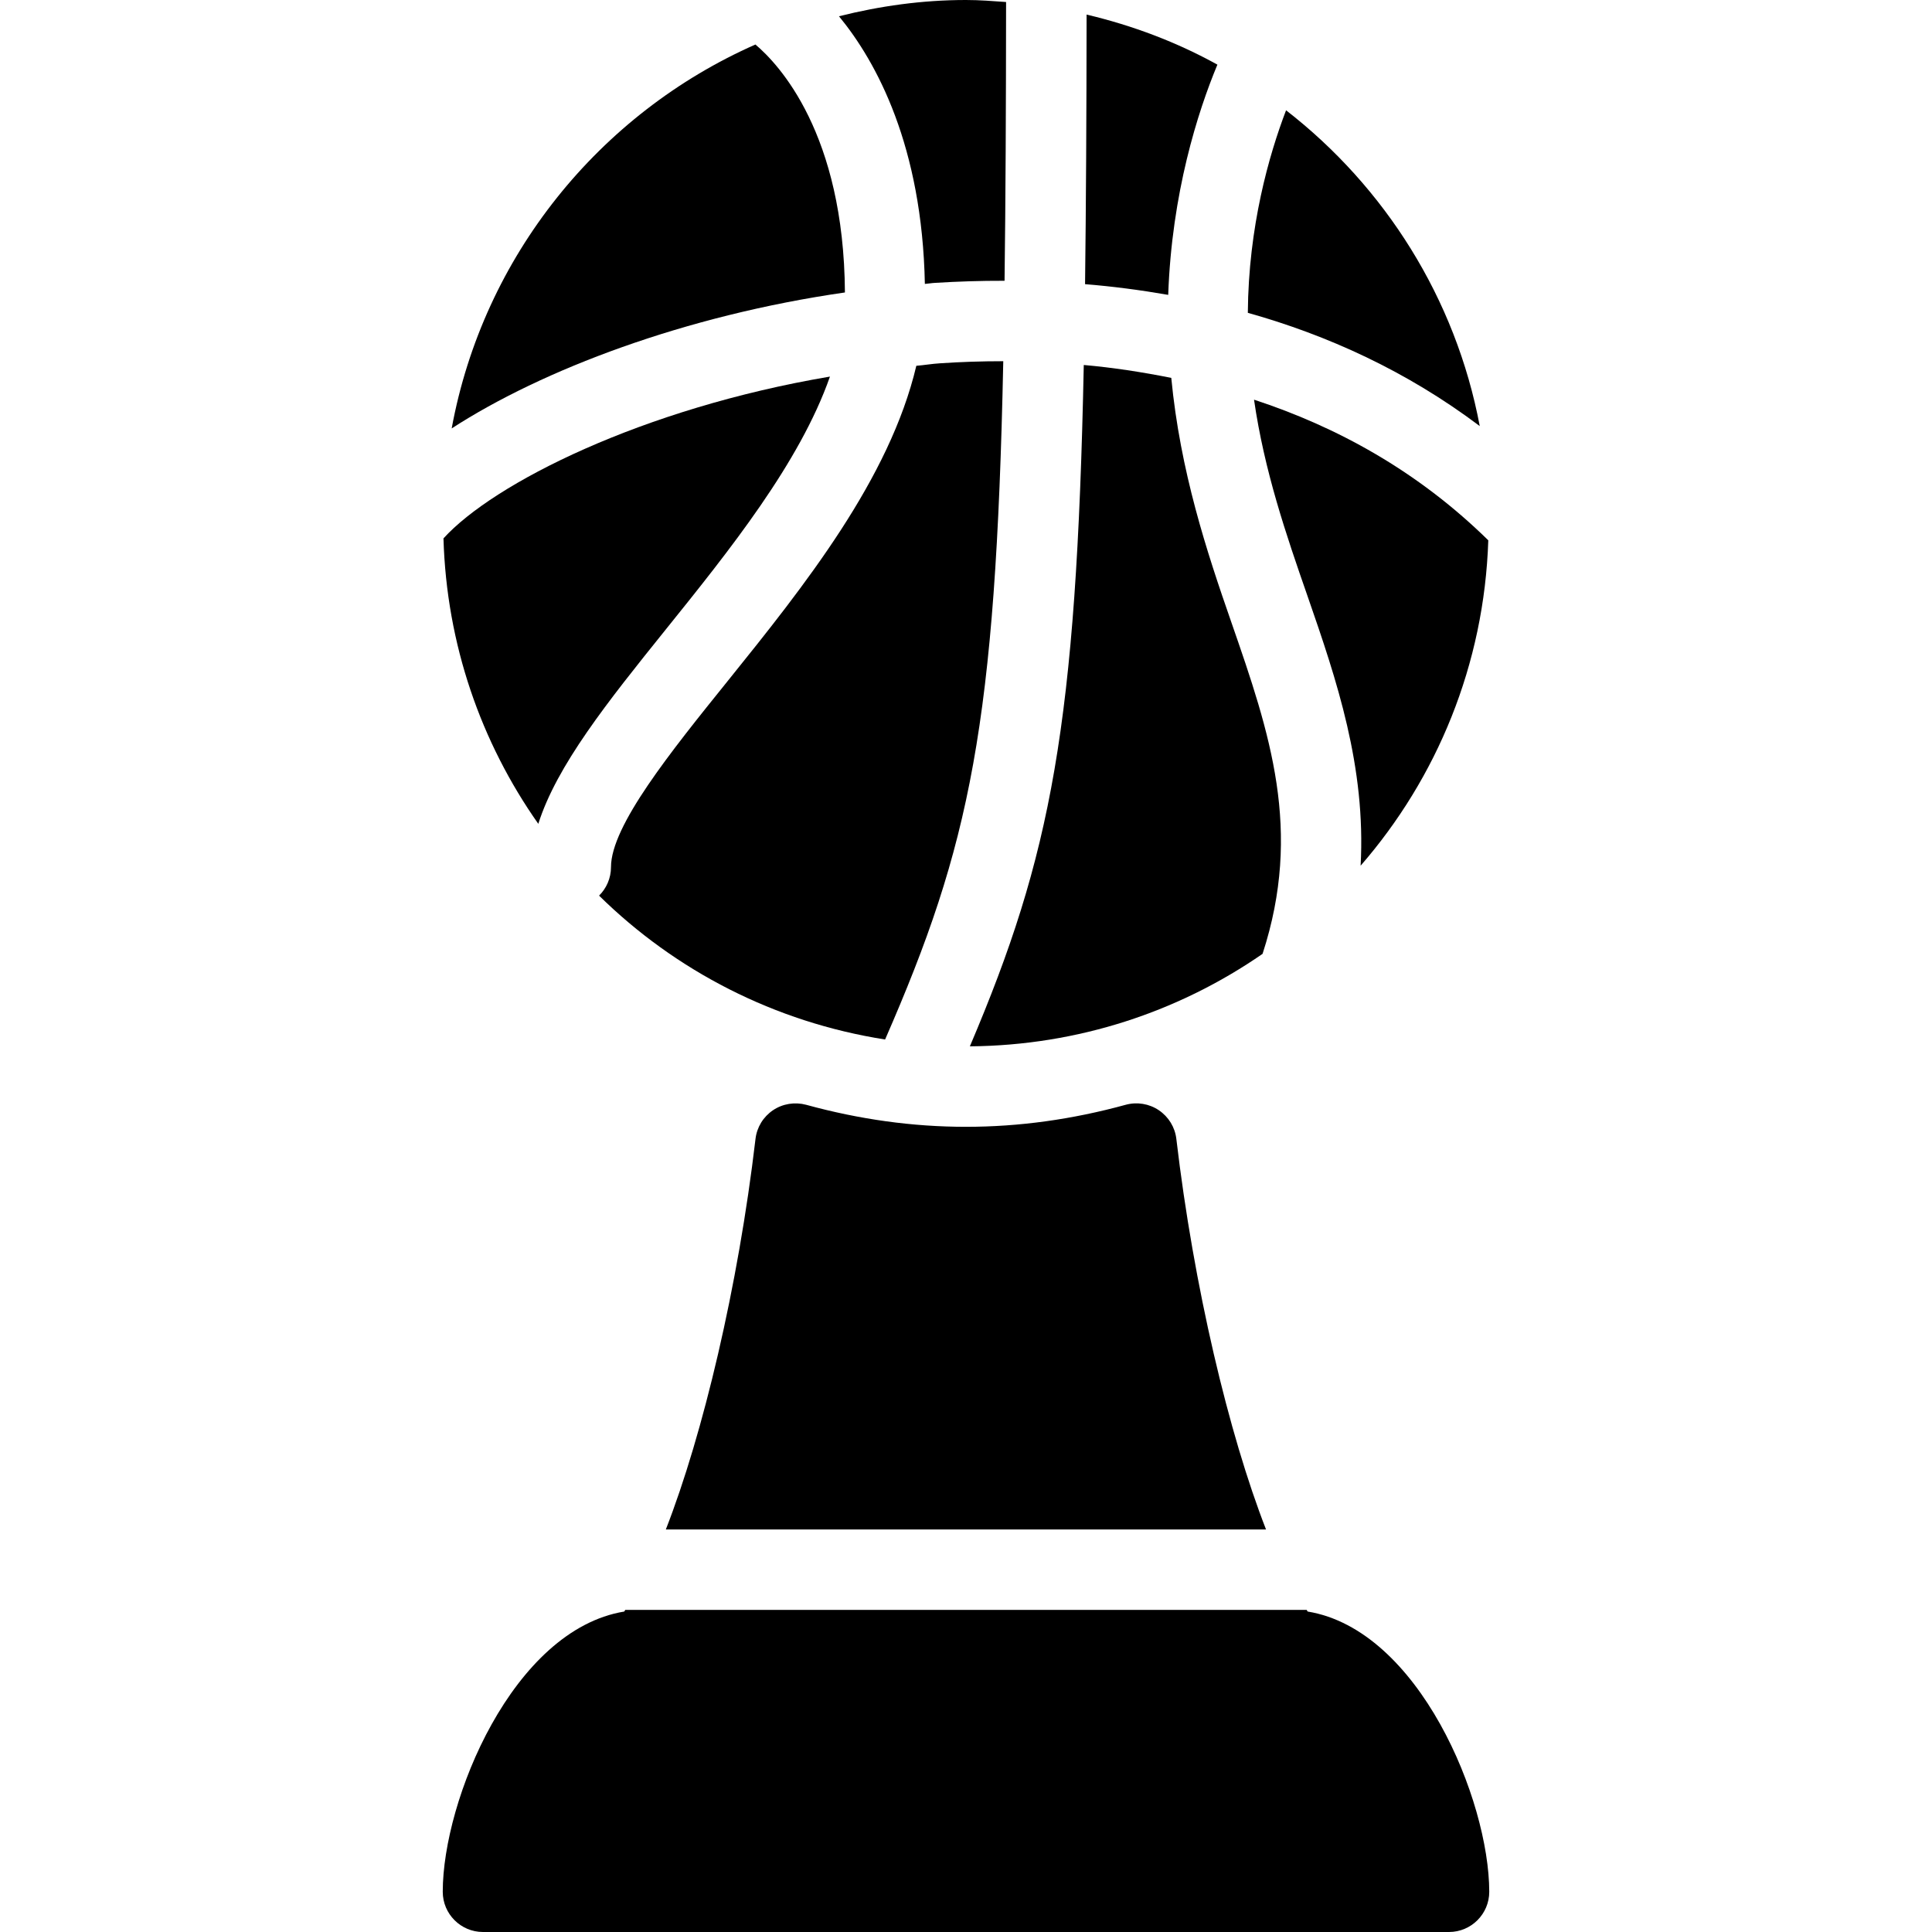 <?xml version="1.0" encoding="iso-8859-1"?>
<!-- Uploaded to: SVG Repo, www.svgrepo.com, Generator: SVG Repo Mixer Tools -->
<svg fill="#000000" height="800px" width="800px" version="1.1" id="Layer_1" xmlns="http://www.w3.org/2000/svg" xmlns:xlink="http://www.w3.org/1999/xlink" 
	 viewBox="0 0 512 512" xml:space="preserve">
<g>
	<g>
		<g>
			<path d="M311.744,301.824c-0.363-3.093-2.048-5.845-4.629-7.595c-2.581-1.749-5.803-2.261-8.789-1.451
				c-28.373,7.787-56.32,7.787-84.693,0c-2.987-0.789-6.208-0.299-8.789,1.451c-2.581,1.749-4.267,4.501-4.629,7.595
				c-4.587,39.061-13.909,78.251-23.765,103.509h159.061C325.653,380.075,316.331,340.885,311.744,301.824z"/>
			<path d="M334.592,252.779c10.645-32.725,1.984-58.368-8.235-87.765c-6.592-18.923-13.589-40.149-15.957-64.875
				c-7.851-1.557-15.616-2.752-23.189-3.413c-1.941,95.573-8.683,130.005-30.187,180.565
				C285.803,277.056,312.512,268.053,334.592,252.779z"/>
			<path d="M340.821,29.227c-4.523,11.84-9.963,30.784-10.133,53.675c20.949,5.867,42.005,15.36,61.461,30.016
				C385.771,79.061,367.019,49.557,340.821,29.227z"/>
			<path d="M394.411,143.189c-18.816-18.475-40.277-30.123-62.08-37.269c2.731,18.901,8.491,35.733,14.187,52.075
				c7.744,22.293,15.488,45.205,14.059,71.424C380.8,206.165,393.344,176.128,394.411,143.189z"/>
			<path d="M322.624,17.131c-10.752-5.952-22.421-10.368-34.667-13.269c-0.021,26.859-0.149,50.539-0.405,71.445
				c7.189,0.576,14.571,1.536,22.037,2.837C310.528,51.221,317.419,29.611,322.624,17.131z"/>
			<path d="M346.539,427.072c-0.085-0.107-0.171-0.32-0.256-0.427H165.696c-0.085,0.107-0.171,0.32-0.256,0.427
				c-29.547,4.864-48.107,50.005-48.107,74.261c0,5.888,4.779,10.667,10.667,10.667h256c5.888,0,10.667-4.779,10.667-10.667
				C394.645,477.077,376.064,431.915,346.539,427.072z"/>
			<path d="M176.277,167.019c17.003-21.12,35.669-44.373,43.669-67.221c-49.792,8.427-89.195,28.309-102.421,42.88
				c0.811,28.096,9.963,54.101,25.131,75.648C147.541,202.88,161.003,186.005,176.277,167.019z"/>
			<path d="M265.877,95.723c-5.803,0-11.435,0.192-16.768,0.555c-2.133,0.128-4.16,0.491-6.272,0.661
				c-7.083,29.952-29.525,58.133-49.941,83.477c-15.211,18.88-30.976,38.443-30.976,49.365c0,2.965-1.216,5.632-3.157,7.573
				c20.224,19.904,46.507,33.536,75.797,38.123C257.045,224,263.893,192.064,265.877,95.723z"/>
			<path d="M247.765,74.965c5.867-0.363,12.053-0.576,18.453-0.555c0.277-21.461,0.384-45.888,0.405-73.877
				C263.104,0.277,259.563,0,255.979,0c-11.627,0-22.848,1.6-33.643,4.309c10.027,12.181,22.037,34.475,22.763,70.933
				C245.995,75.179,246.869,75.008,247.765,74.965z"/>
			<path d="M200.192,11.797c-41.344,18.261-72.107,56.107-80.491,101.739c24-15.552,61.845-29.931,104.213-36.032
				C223.637,35.392,206.421,17.045,200.192,11.797z"/>
		</g>
	</g>
</g>
</svg>